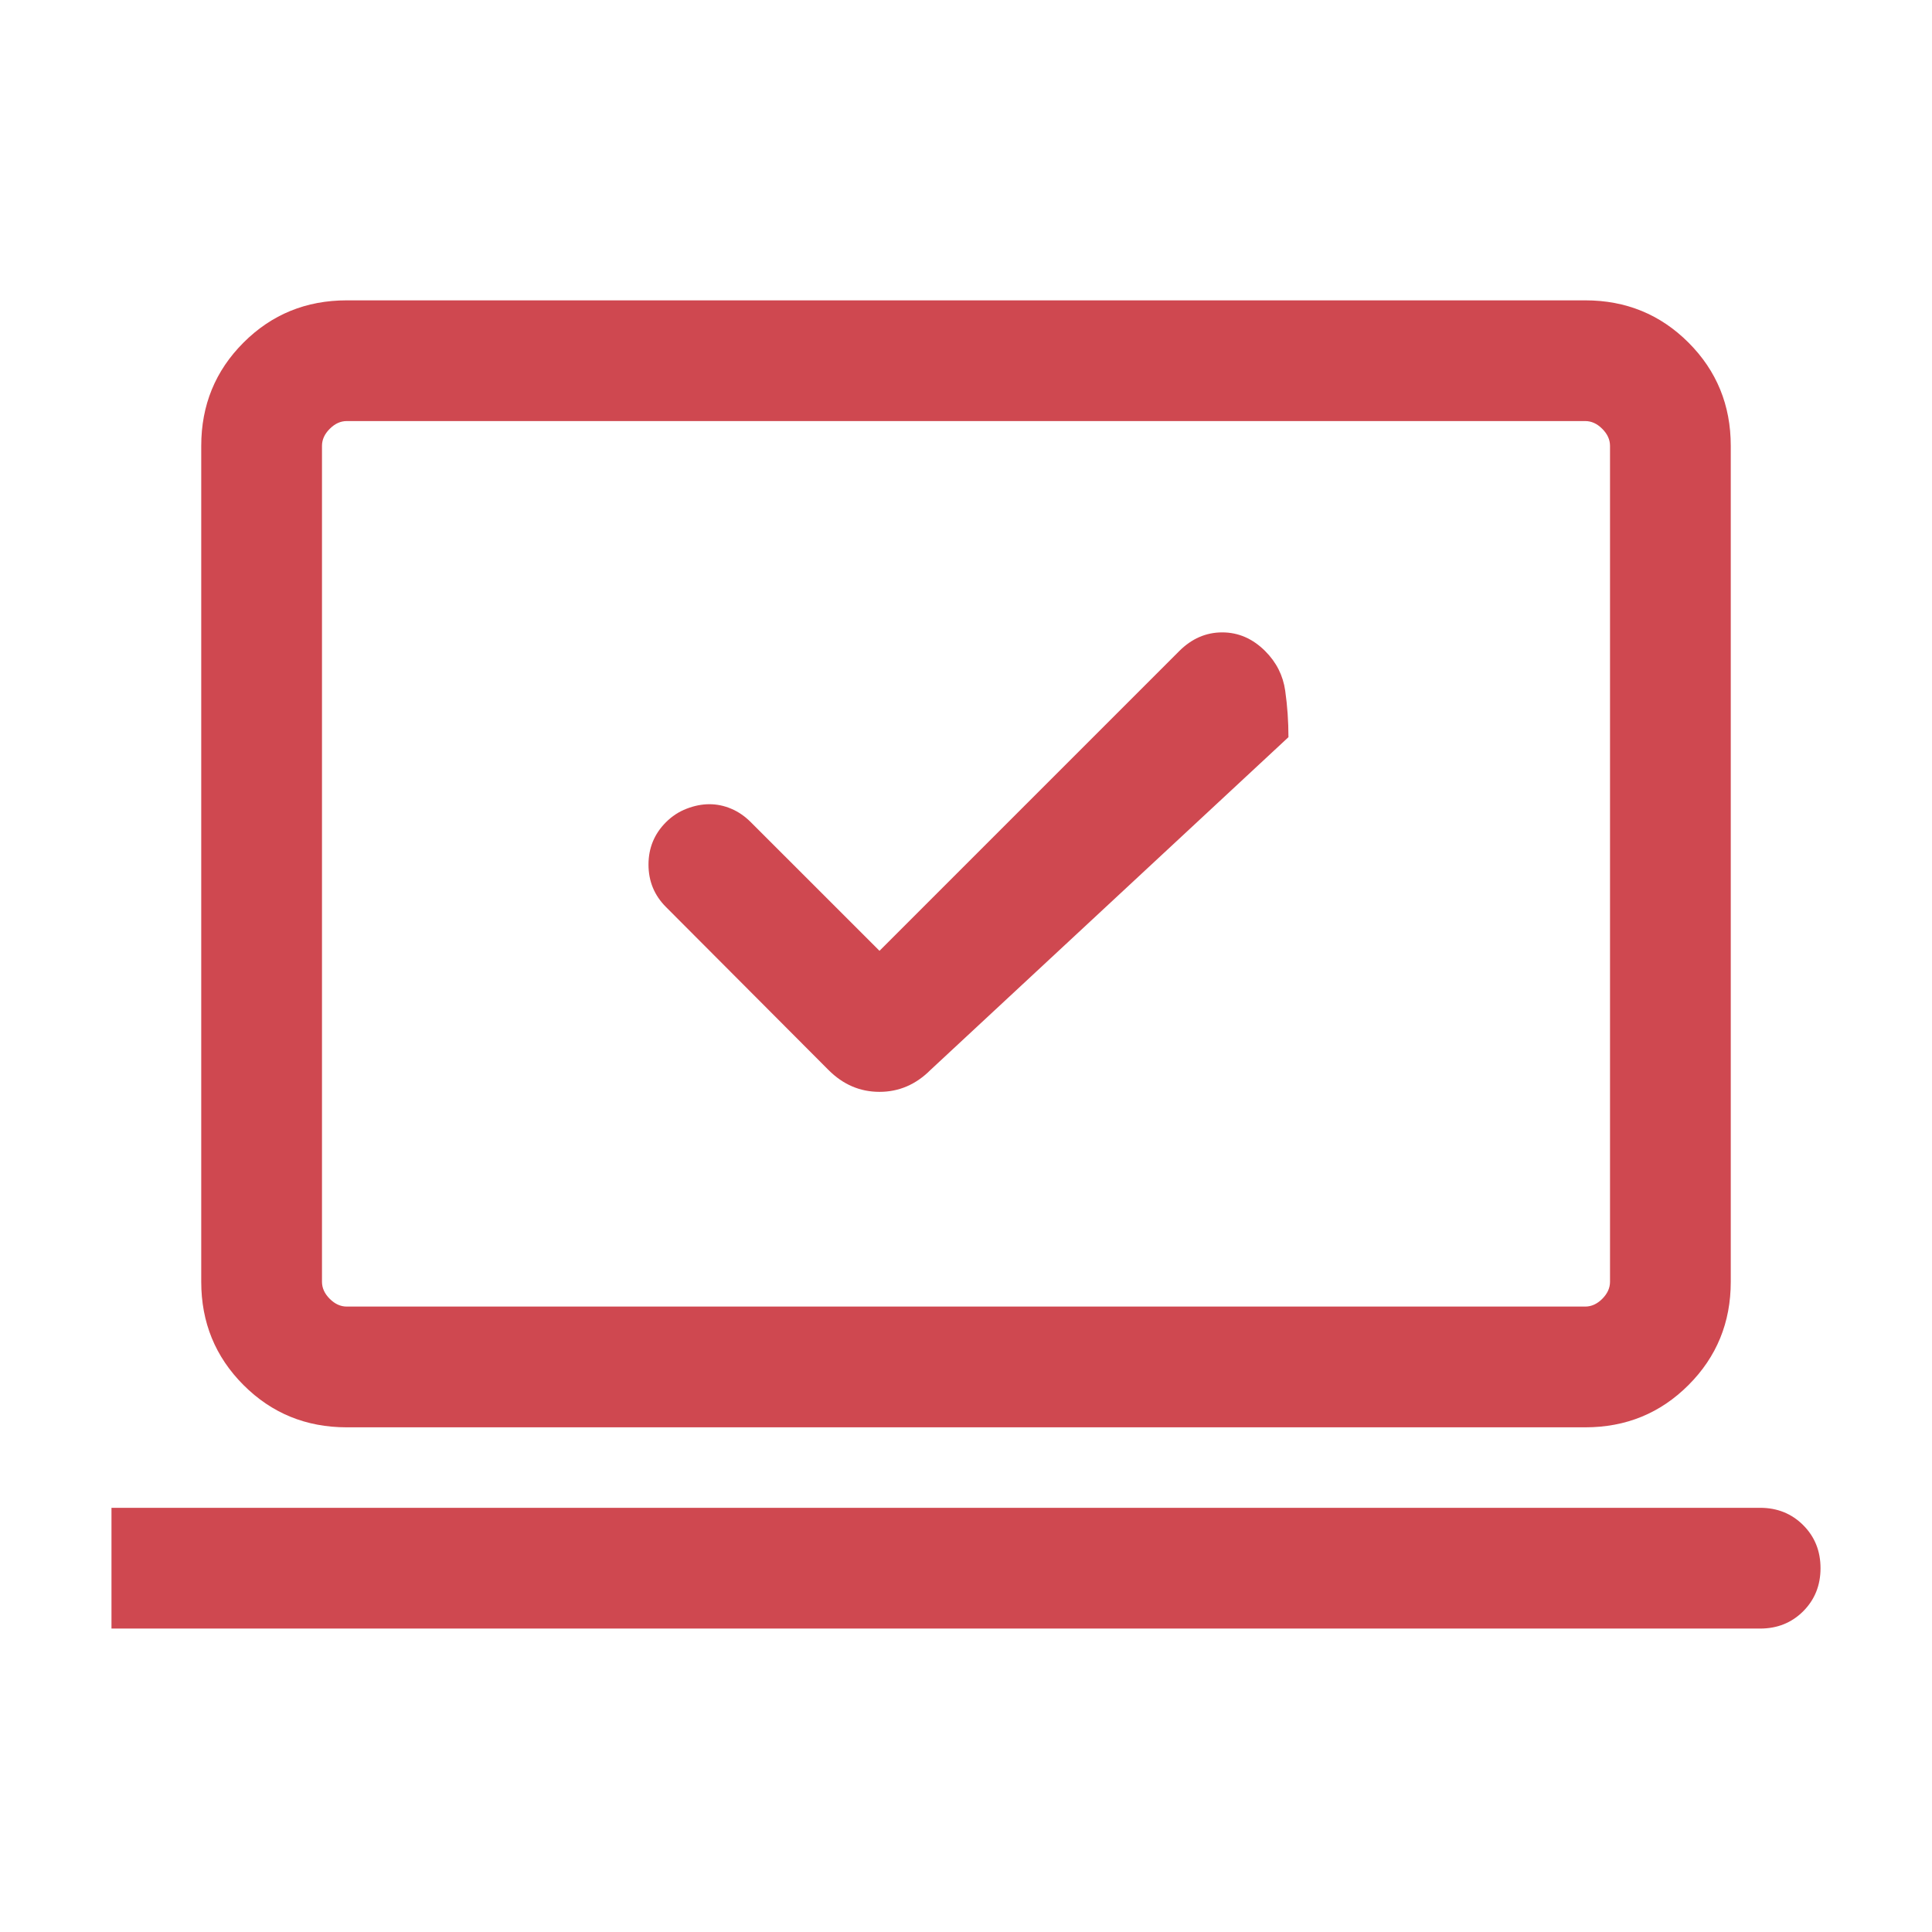 <svg xmlns="http://www.w3.org/2000/svg" width="50" height="50" viewBox="0 0 50 50" fill="none"><g id="sync_saved_locally_FILL0_wght300_GRAD0_opsz24 1"><path id="Vector" d="M22.761 24.607L19.431 21.278C19.276 21.123 19.107 21.007 18.924 20.93C18.741 20.852 18.553 20.813 18.359 20.813C18.166 20.813 17.969 20.852 17.768 20.93C17.568 21.007 17.391 21.123 17.236 21.278C16.934 21.58 16.783 21.946 16.783 22.376C16.783 22.806 16.934 23.172 17.236 23.474L21.442 27.692C21.819 28.069 22.258 28.257 22.761 28.257C23.263 28.257 23.702 28.069 24.079 27.692L33.345 19.078C33.345 18.67 33.317 18.269 33.261 17.875C33.205 17.481 33.033 17.14 32.744 16.851C32.421 16.528 32.05 16.366 31.631 16.366C31.211 16.366 30.84 16.528 30.517 16.851L22.761 24.607ZM2.885 42.147V39.022H45.553C45.996 39.022 46.368 39.172 46.667 39.471C46.966 39.77 47.115 40.141 47.115 40.585C47.115 41.028 46.966 41.399 46.667 41.699C46.368 41.998 45.996 42.147 45.553 42.147H2.885H2.885ZM8.975 36.939C7.922 36.939 7.031 36.575 6.302 35.845C5.573 35.116 5.208 34.225 5.208 33.173V11.539C5.208 10.486 5.573 9.595 6.302 8.866C7.031 8.137 7.922 7.773 8.975 7.773H41.026C42.078 7.773 42.969 8.137 43.698 8.866C44.427 9.595 44.792 10.486 44.792 11.539V33.173C44.792 34.225 44.427 35.116 43.698 35.845C42.969 36.575 42.078 36.939 41.026 36.939H8.975ZM8.975 33.814H41.026C41.186 33.814 41.333 33.747 41.466 33.614C41.6 33.48 41.667 33.333 41.667 33.173V11.539C41.667 11.378 41.6 11.231 41.466 11.098C41.333 10.964 41.186 10.897 41.026 10.897H8.975C8.814 10.897 8.667 10.964 8.534 11.098C8.4 11.231 8.333 11.378 8.333 11.539V33.173C8.333 33.333 8.4 33.48 8.534 33.614C8.667 33.747 8.814 33.814 8.975 33.814Z" fill="#CF4850"></path></g></svg>